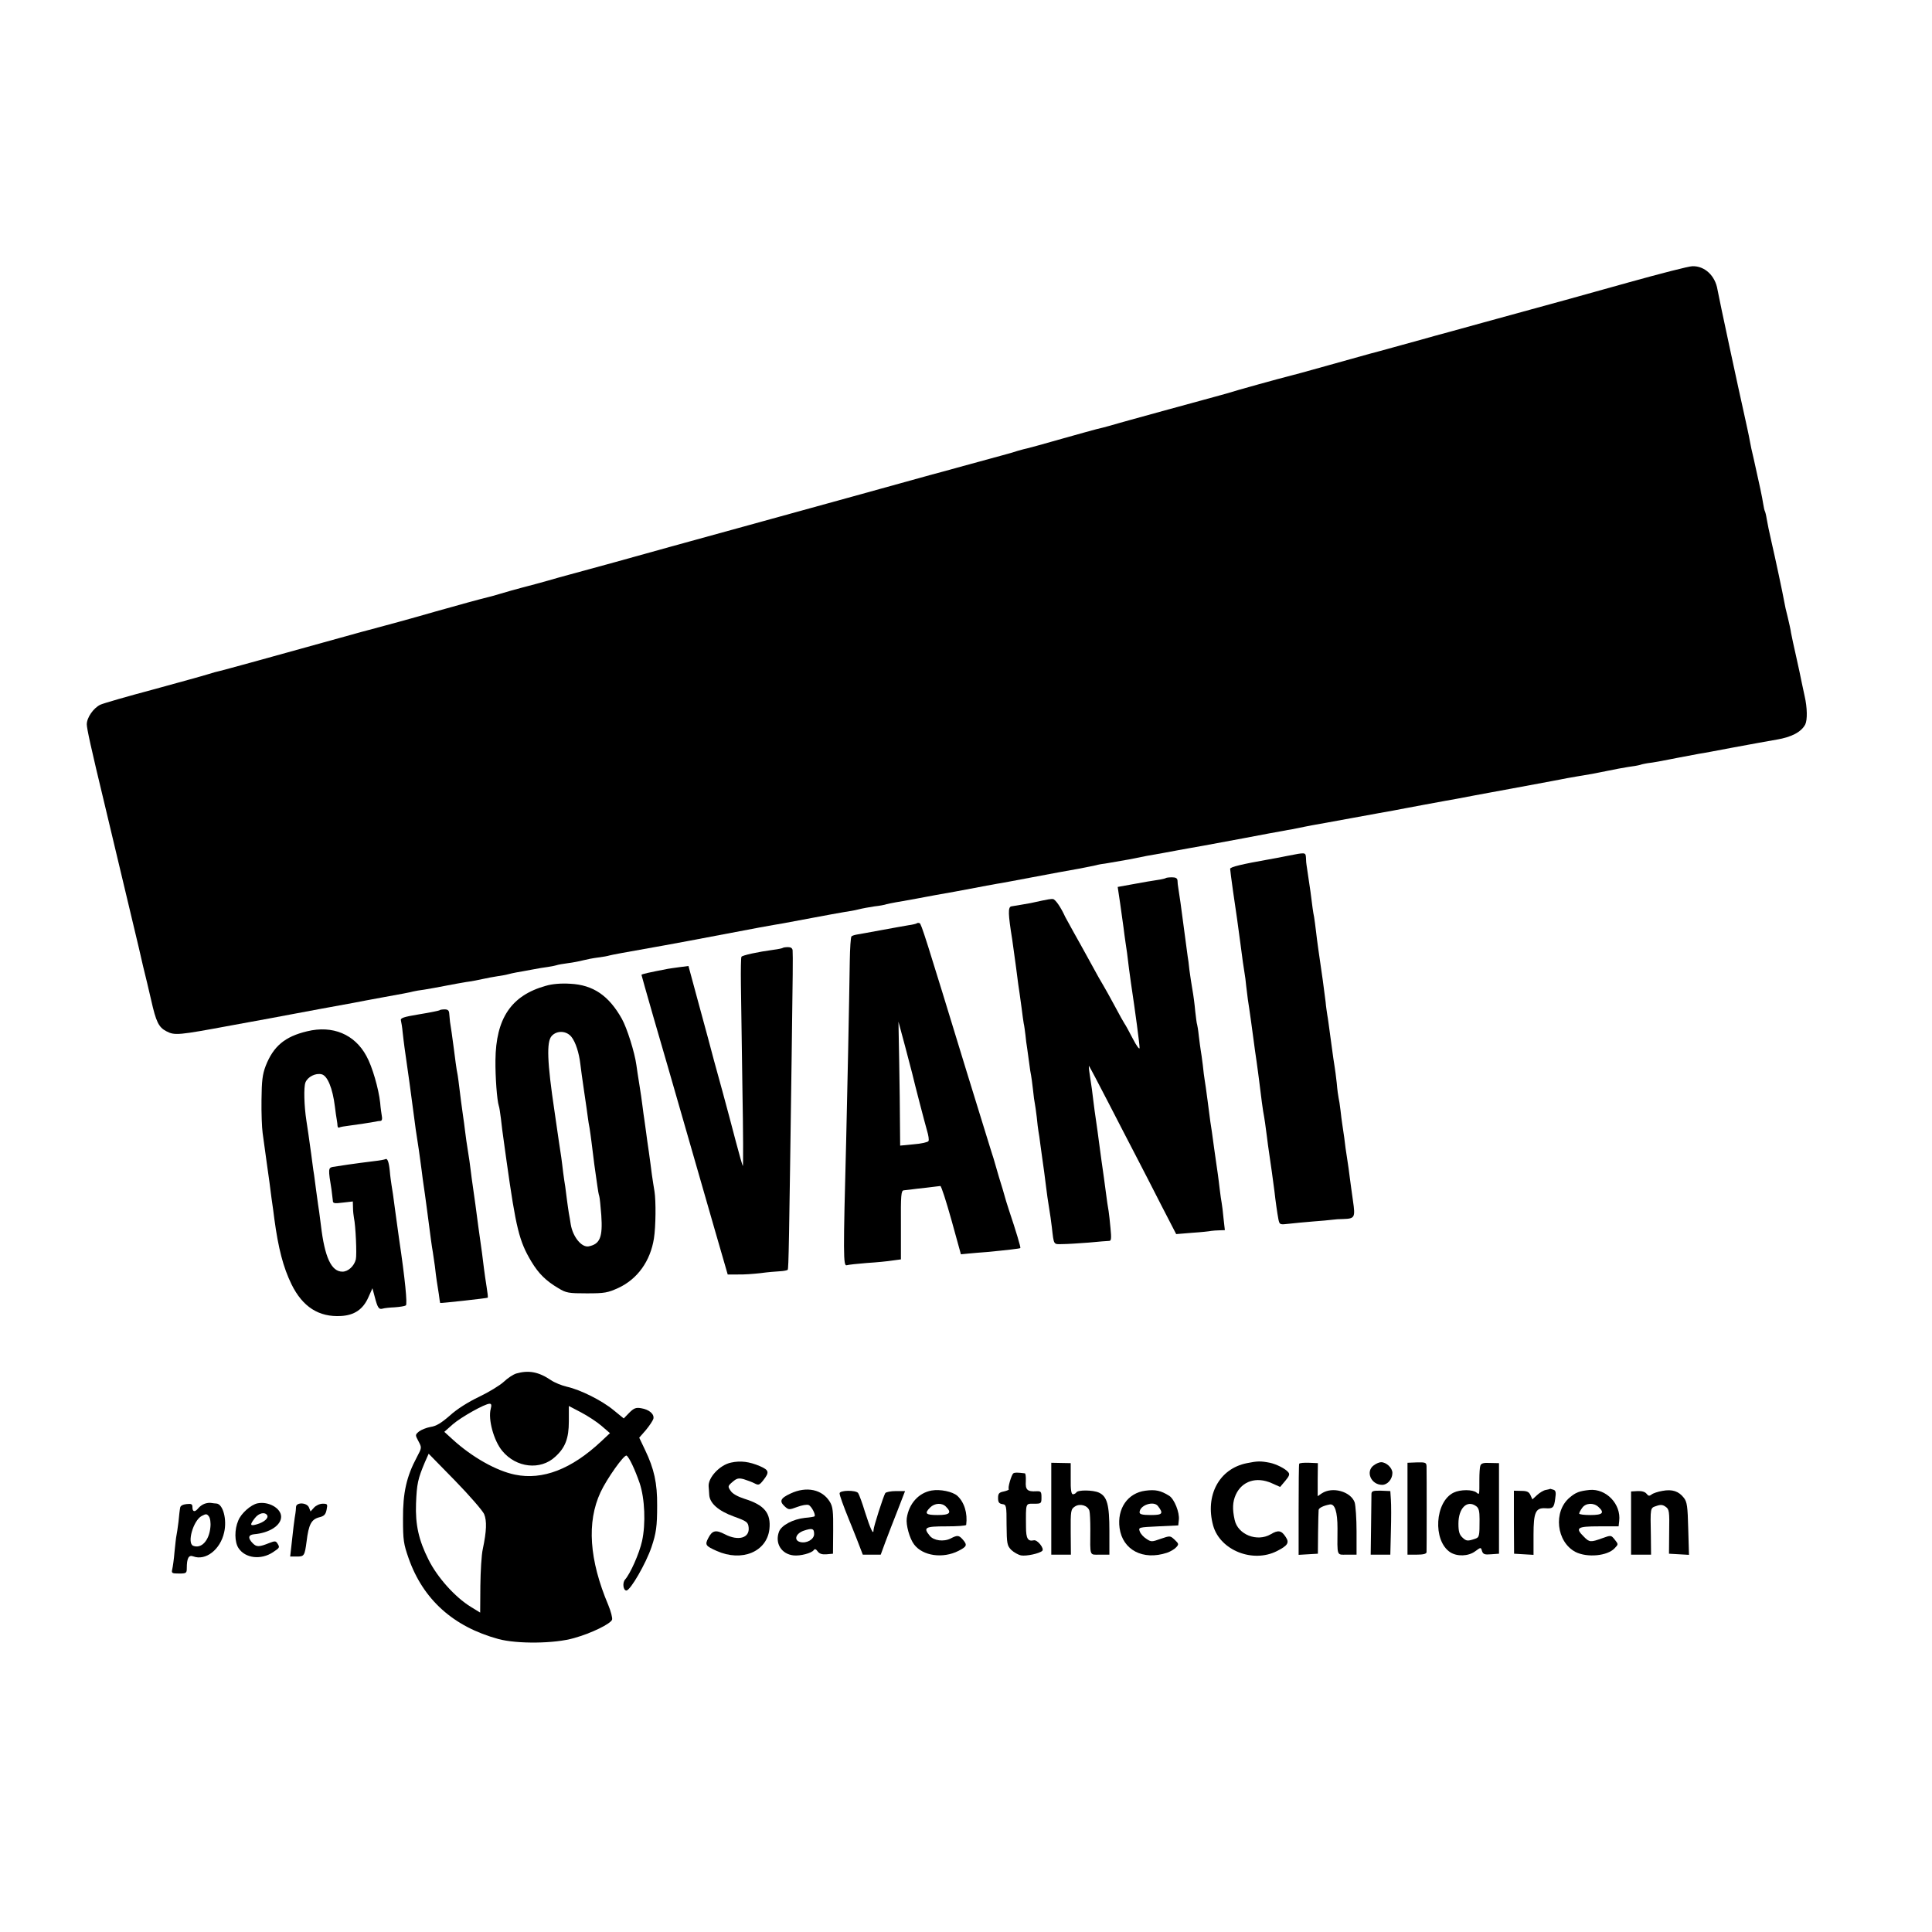 <?xml version="1.0" standalone="no"?>
<!DOCTYPE svg PUBLIC "-//W3C//DTD SVG 20010904//EN"
 "http://www.w3.org/TR/2001/REC-SVG-20010904/DTD/svg10.dtd">
<svg version="1.0" xmlns="http://www.w3.org/2000/svg"
 width="1024pt" height="1024pt" viewBox="0 0 1024 1024"
 preserveAspectRatio="xMidYMid meet">
<g transform="translate(0,1024) scale(0.1,-0.1)"
fill="#000000" stroke="none">
<path d="M8635 8744 c-278 -78 -446 -124 -520 -144 -16 -4 -131 -36 -255 -70
-124 -34 -238 -66 -255 -70 -16 -5 -97 -27 -180 -50 -82 -23 -157 -43 -165
-45 -8 -2 -105 -29 -215 -60 -110 -31 -209 -58 -219 -60 -30 -7 -277 -75 -326
-91 -25 -7 -79 -22 -120 -33 -41 -11 -133 -36 -205 -56 -71 -20 -155 -43 -185
-51 -30 -8 -78 -22 -106 -30 -28 -8 -60 -16 -70 -18 -11 -3 -93 -25 -184 -51
-91 -26 -174 -49 -184 -51 -10 -2 -33 -8 -50 -13 -17 -6 -56 -17 -86 -25 -30
-8 -122 -33 -205 -56 -82 -23 -157 -43 -165 -45 -8 -2 -195 -54 -415 -115
-220 -61 -434 -120 -475 -131 -41 -11 -262 -72 -490 -135 -228 -64 -422 -117
-430 -119 -8 -2 -82 -22 -165 -45 -82 -24 -172 -48 -200 -55 -27 -7 -77 -21
-110 -31 -33 -10 -66 -19 -72 -20 -15 -3 -177 -47 -278 -76 -106 -31 -300 -84
-332 -92 -10 -2 -85 -23 -168 -46 -337 -94 -621 -172 -639 -176 -11 -2 -40
-10 -65 -18 -25 -8 -156 -44 -291 -81 -135 -36 -260 -72 -278 -80 -36 -17 -72
-68 -72 -104 0 -22 21 -119 95 -426 57 -238 176 -739 180 -755 2 -8 12 -53 23
-100 12 -47 31 -128 43 -180 26 -116 40 -145 81 -166 44 -23 63 -21 343 31
138 25 284 52 325 60 63 12 209 39 325 60 17 4 91 17 165 31 74 13 142 26 150
29 8 2 35 7 60 10 25 4 74 13 110 20 36 7 85 16 110 20 25 3 64 11 88 16 23 5
59 12 80 15 20 3 45 7 54 10 10 3 30 7 45 10 16 3 53 9 83 15 30 6 68 12 84
14 15 2 35 6 45 9 9 3 36 8 61 11 25 3 61 10 80 15 19 5 55 12 80 15 25 3 52
8 61 11 16 4 62 13 294 54 61 11 119 22 130 24 17 3 308 58 370 70 53 10 102
18 125 22 14 3 84 16 155 29 72 14 148 27 170 31 22 3 56 9 75 14 19 5 58 12
85 16 28 3 52 8 55 9 3 2 46 11 95 19 50 9 101 18 115 21 14 3 86 16 160 29
74 14 151 28 170 32 19 3 44 8 55 10 11 1 94 17 185 34 91 17 201 38 244 45
43 8 86 17 95 19 9 3 36 8 61 11 25 4 77 13 115 20 39 8 81 16 95 19 33 5 139
25 166 30 12 2 37 7 55 10 43 7 57 10 284 52 105 20 201 38 215 40 14 3 36 7
50 9 60 12 77 16 105 21 17 3 113 20 215 39 102 19 199 36 215 39 17 3 93 18
170 32 77 14 151 28 165 30 14 3 59 11 100 19 41 8 127 23 190 35 63 12 160
30 215 40 55 11 116 22 135 25 68 11 91 15 158 29 37 8 87 17 112 21 25 3 53
8 63 11 11 4 29 7 40 9 28 3 72 11 167 30 41 8 89 17 106 20 17 2 100 18 185
34 85 16 187 34 226 41 78 13 130 40 151 80 12 24 11 89 -3 150 -3 14 -10 45
-15 70 -5 25 -18 88 -30 140 -12 52 -24 109 -27 125 -2 17 -11 55 -18 85 -8
30 -16 66 -18 80 -8 45 -48 233 -68 319 -11 47 -22 101 -25 120 -3 20 -8 39
-10 42 -2 3 -6 21 -9 40 -5 33 -18 95 -50 237 -9 37 -18 78 -20 92 -5 30 -23
110 -35 165 -16 69 -132 608 -137 640 -12 74 -68 126 -133 124 -19 0 -170 -39
-335 -85z"/>
<path d="M6825 5704 c-38 -8 -83 -16 -100 -19 -141 -25 -205 -40 -205 -50 0
-6 7 -58 15 -116 22 -148 22 -151 40 -284 8 -66 18 -133 21 -150 3 -16 7 -47
9 -70 3 -22 7 -55 9 -73 7 -42 27 -188 32 -227 2 -16 8 -61 14 -100 5 -38 12
-86 14 -105 14 -111 17 -137 21 -160 7 -37 13 -79 20 -135 3 -27 8 -61 10 -75
7 -43 26 -183 30 -215 5 -47 15 -117 21 -148 6 -28 7 -29 57 -23 29 3 86 9
127 12 41 3 86 7 100 9 14 2 41 4 60 4 61 2 64 8 51 97 -6 44 -14 99 -17 124
-3 25 -9 70 -14 100 -5 30 -12 79 -15 109 -4 30 -9 63 -11 75 -2 12 -6 44 -9
71 -3 28 -8 57 -10 65 -2 8 -7 44 -10 80 -4 36 -9 74 -11 85 -4 21 -7 46 -24
170 -6 44 -12 91 -15 105 -2 14 -7 45 -9 70 -3 25 -10 77 -15 115 -22 152 -29
199 -36 260 -3 28 -8 61 -10 75 -5 23 -9 52 -19 133 -4 26 -13 88 -21 142 -1
6 -3 22 -3 38 -2 30 -1 30 -97 11z"/>
<path d="M6179 5586 c-2 -2 -22 -7 -44 -10 -45 -7 -52 -8 -145 -25 l-66 -12
13 -87 c7 -48 15 -106 18 -129 3 -23 7 -57 10 -75 6 -38 11 -73 19 -143 4 -27
9 -63 11 -80 22 -146 45 -318 45 -339 0 -11 -16 10 -36 49 -20 39 -40 75 -44
80 -4 6 -27 46 -50 90 -24 44 -51 94 -61 110 -19 32 -24 40 -84 150 -21 39
-55 99 -75 135 -20 36 -40 72 -44 80 -23 51 -53 95 -66 95 -8 1 -33 -3 -55 -8
-58 -13 -68 -15 -111 -22 -22 -4 -46 -8 -54 -9 -18 -4 -17 -40 5 -176 2 -14
11 -79 20 -145 8 -66 17 -129 19 -140 2 -12 7 -48 11 -80 4 -33 9 -69 11 -80
3 -11 6 -38 9 -60 2 -22 6 -54 9 -70 2 -17 7 -52 11 -80 3 -27 8 -57 10 -65 2
-8 6 -42 10 -75 3 -33 8 -67 10 -75 2 -8 6 -40 10 -71 3 -31 7 -65 9 -75 2
-11 7 -41 10 -69 4 -27 9 -63 11 -80 6 -38 12 -87 20 -150 3 -27 10 -75 15
-105 5 -30 12 -77 15 -105 11 -96 8 -90 56 -89 24 0 87 4 139 8 52 5 101 9
109 9 11 0 12 14 7 66 -3 36 -8 77 -10 91 -3 14 -10 63 -16 110 -6 47 -13 96
-15 110 -4 24 -7 51 -21 153 -3 23 -9 69 -14 102 -5 33 -12 83 -15 110 -6 51
-8 67 -20 145 -4 25 -5 43 -3 40 3 -3 49 -90 103 -195 54 -104 121 -235 150
-290 29 -55 87 -169 130 -253 l79 -153 85 7 c47 3 93 8 101 10 8 1 28 3 43 3
l29 1 -7 62 c-3 35 -8 72 -10 83 -2 11 -7 43 -10 70 -3 28 -8 64 -10 80 -3 17
-11 80 -20 140 -8 61 -17 124 -20 140 -2 17 -9 68 -15 115 -6 47 -13 95 -15
106 -2 12 -7 48 -10 80 -4 33 -9 67 -11 78 -2 10 -6 44 -10 75 -3 31 -8 58 -9
61 -2 3 -6 35 -10 70 -3 36 -10 88 -15 115 -5 28 -12 75 -16 105 -3 30 -7 62
-9 70 -2 13 -6 43 -20 150 -11 88 -27 200 -30 215 -2 11 -4 28 -4 38 -1 12 -9
17 -29 17 -16 0 -31 -2 -33 -4z"/>
<path d="M4859 5346 c-2 -2 -22 -7 -44 -10 -22 -4 -87 -15 -145 -26 -58 -11
-115 -21 -127 -23 -12 -2 -26 -6 -30 -10 -4 -4 -8 -63 -9 -130 -3 -214 -14
-756 -19 -947 -16 -611 -16 -672 3 -666 9 3 58 8 107 12 50 3 110 9 135 13
l45 6 0 183 c-1 156 1 182 15 183 8 1 24 3 35 4 11 2 49 6 85 10 36 4 69 8 74
9 5 0 31 -81 59 -181 l50 -181 41 4 c22 2 66 6 96 8 105 10 175 18 178 21 3 3
-23 90 -60 200 -11 33 -21 67 -23 75 -2 8 -15 53 -30 100 -14 47 -27 92 -29
100 -3 8 -11 35 -19 60 -8 25 -63 203 -122 395 -221 723 -242 789 -251 792 -6
2 -12 2 -15 -1z m-24 -796 c13 -56 67 -263 78 -301 8 -26 12 -52 8 -57 -3 -6
-39 -14 -78 -17 l-72 -7 -1 113 c0 63 -2 211 -4 329 l-4 215 35 -130 c19 -71
36 -137 38 -145z"/>
<path d="M4149 5216 c-2 -2 -24 -7 -49 -10 -82 -11 -165 -29 -170 -37 -3 -4
-4 -70 -3 -146 1 -76 5 -325 8 -553 4 -228 5 -413 2 -410 -2 3 -19 61 -37 130
-18 69 -50 190 -72 270 -22 80 -42 152 -44 160 -4 18 -52 194 -89 330 -14 52
-30 112 -36 133 l-10 37 -47 -6 c-26 -3 -54 -8 -62 -9 -99 -19 -140 -28 -140
-32 0 -2 29 -104 64 -226 36 -122 108 -373 161 -557 53 -184 127 -441 164
-570 l68 -235 54 0 c30 -1 83 3 119 7 36 5 82 9 103 10 21 1 40 5 42 8 5 7 7
130 21 1135 6 438 7 521 5 558 -1 11 -9 17 -24 17 -13 0 -26 -2 -28 -4z"/>
<path d="M2893 5015 c-183 -51 -265 -172 -267 -395 -1 -88 8 -211 18 -242 3
-7 7 -37 11 -67 3 -29 10 -85 16 -125 5 -39 12 -84 14 -101 50 -356 67 -424
131 -531 39 -65 78 -103 144 -142 41 -25 54 -27 150 -27 95 0 111 3 168 29
101 47 169 142 188 262 10 64 11 198 3 249 -4 22 -10 63 -14 90 -3 28 -11 82
-16 120 -6 39 -12 84 -14 100 -2 17 -6 46 -9 65 -3 19 -8 55 -11 80 -3 25 -10
74 -16 110 -6 36 -13 83 -16 105 -9 67 -50 197 -77 245 -69 123 -152 180 -274
186 -49 3 -96 -1 -129 -11z m136 -271 c22 -28 40 -84 47 -144 2 -19 11 -84 20
-145 9 -60 18 -123 20 -140 2 -16 6 -41 9 -55 2 -14 7 -46 10 -72 3 -26 10
-80 15 -120 6 -40 13 -91 16 -113 3 -22 7 -46 10 -54 3 -8 7 -54 11 -102 8
-117 -7 -153 -67 -165 -37 -7 -84 50 -95 117 -3 19 -7 45 -10 59 -2 14 -7 45
-10 70 -3 25 -7 56 -9 70 -3 14 -7 48 -11 75 -3 28 -8 64 -10 80 -3 17 -19
127 -36 245 -39 261 -43 368 -15 399 28 31 79 28 105 -5z"/>
<path d="M2329 4885 c-3 -2 -51 -12 -107 -21 -85 -14 -101 -20 -97 -33 2 -9 7
-36 9 -61 3 -25 7 -62 10 -82 12 -81 41 -290 52 -378 4 -36 8 -60 24 -165 5
-33 11 -82 15 -110 3 -27 8 -61 10 -75 6 -37 28 -205 39 -290 3 -25 8 -54 10
-66 2 -12 7 -45 11 -75 3 -30 8 -65 10 -79 2 -14 7 -45 11 -70 3 -25 6 -45 7
-46 4 -2 249 25 252 28 2 2 -1 28 -6 58 -5 30 -11 74 -14 97 -3 23 -7 59 -10
80 -8 59 -15 105 -20 143 -6 48 -25 189 -30 220 -2 14 -7 48 -10 75 -3 28 -10
75 -15 105 -5 30 -12 78 -15 105 -3 28 -8 61 -10 75 -6 42 -17 123 -21 160 -2
19 -6 46 -8 60 -3 14 -8 44 -11 68 -6 47 -13 101 -21 158 -3 22 -7 48 -9 59
-1 11 -3 30 -4 43 -1 16 -7 22 -24 22 -13 0 -26 -2 -28 -5z"/>
<path d="M1628 4774 c-118 -28 -179 -79 -220 -184 -17 -45 -21 -78 -22 -180
-1 -69 2 -147 6 -175 4 -27 14 -99 22 -160 9 -60 20 -144 25 -185 6 -41 13
-91 15 -110 21 -156 47 -257 91 -347 59 -120 145 -175 263 -168 70 4 116 35
144 98 l22 49 12 -45 c15 -58 22 -69 42 -63 10 3 38 6 64 7 27 2 53 6 59 10 9
5 -4 140 -36 354 -2 17 -11 82 -20 145 -8 63 -17 126 -20 140 -2 14 -7 47 -9
73 -5 50 -13 70 -24 63 -4 -2 -29 -7 -57 -10 -99 -12 -200 -27 -222 -31 -23
-5 -24 -12 -6 -120 3 -22 6 -48 7 -58 0 -15 7 -17 53 -11 l53 6 1 -34 c0 -18
3 -42 5 -53 9 -41 16 -195 10 -220 -9 -36 -41 -65 -71 -65 -59 0 -94 76 -114
245 -6 50 -13 99 -15 110 -2 12 -7 48 -11 80 -4 33 -9 67 -10 76 -2 9 -6 40
-10 70 -4 30 -8 63 -10 74 -4 29 -16 116 -21 145 -12 77 -15 178 -5 203 12 30
54 51 86 43 31 -8 58 -74 70 -171 3 -27 8 -59 10 -70 2 -11 4 -26 4 -33 1 -7
5 -11 9 -8 5 3 29 7 54 10 47 6 110 16 138 21 8 2 20 4 27 4 7 1 10 10 7 24
-2 12 -7 45 -9 72 -8 74 -42 193 -73 248 -62 115 -179 164 -314 131z"/>
<path d="M2736 2960 c-16 -5 -45 -24 -65 -43 -20 -19 -79 -55 -131 -80 -59
-28 -119 -66 -156 -100 -45 -39 -72 -56 -102 -60 -22 -4 -49 -15 -61 -24 -21
-18 -21 -18 -3 -52 18 -34 18 -34 -9 -85 -54 -101 -74 -188 -73 -326 0 -113 3
-133 30 -210 77 -218 237 -362 475 -427 99 -27 300 -25 402 5 93 26 192 75
201 97 3 9 -6 44 -20 78 -101 239 -115 439 -41 598 33 71 125 201 138 194 14
-9 44 -73 69 -145 28 -83 33 -217 13 -308 -15 -67 -62 -172 -90 -204 -15 -17
-10 -58 7 -58 21 0 104 144 133 230 25 74 30 110 30 220 1 119 -16 195 -64
295 l-31 65 35 40 c19 23 37 50 40 60 6 25 -22 49 -64 56 -28 5 -39 1 -64 -24
l-29 -30 -54 44 c-63 52 -176 108 -247 124 -27 6 -66 22 -85 35 -65 44 -118
54 -184 35z m-135 -187 c-15 -55 16 -169 61 -223 74 -90 203 -104 281 -31 53
48 72 97 72 188 l0 81 65 -34 c36 -19 85 -51 109 -72 l44 -38 -47 -44 c-157
-147 -310 -206 -456 -176 -99 20 -228 93 -330 186 l-45 41 45 40 c44 38 170
109 195 109 10 0 11 -8 6 -27z m-35 -558 c15 -36 13 -90 -7 -185 -7 -30 -12
-118 -13 -196 l-1 -141 -49 30 c-85 52 -179 158 -225 251 -52 103 -70 186 -66
296 4 106 10 132 47 220 l20 45 140 -143 c77 -79 146 -159 154 -177z"/>
<path d="M3875 2488 c-60 -12 -124 -81 -119 -128 1 -8 2 -27 3 -42 2 -45 48
-86 131 -116 69 -25 75 -30 78 -58 6 -56 -55 -73 -126 -36 -48 25 -67 21 -88
-20 -19 -36 -14 -42 44 -68 134 -60 266 -5 280 115 9 85 -26 128 -132 161 -37
12 -64 27 -74 43 -15 22 -15 25 11 47 22 19 32 21 59 14 18 -6 44 -15 57 -22
21 -11 26 -10 47 17 33 42 30 53 -18 74 -56 24 -103 30 -153 19z"/>
<path d="M6609 2485 c-147 -29 -223 -171 -179 -331 37 -131 210 -200 338 -135
57 29 67 44 47 74 -23 36 -40 39 -80 15 -72 -42 -174 -2 -191 76 -13 58 -11
96 6 134 33 72 109 97 190 61 l45 -20 27 32 c22 26 25 36 16 46 -15 19 -64 43
-97 50 -51 10 -67 9 -122 -2z"/>
<path d="M5572 2243 l0 -243 52 0 52 0 -1 120 c-1 114 1 121 22 135 27 18 68
6 77 -22 3 -10 5 -54 5 -98 -1 -148 -6 -135 51 -135 l50 0 0 126 c0 139 -12
183 -56 203 -31 14 -111 15 -119 1 -3 -5 -12 -10 -18 -10 -9 0 -13 24 -12 83
l0 82 -52 1 -51 1 0 -244z"/>
<path d="M6886 2482 c-2 -4 -3 -114 -3 -245 l0 -238 51 3 51 3 1 110 c1 61 2
115 3 122 1 11 27 23 59 29 27 5 41 -39 41 -126 -1 -153 -6 -140 51 -140 l50
0 0 124 c0 67 -5 136 -10 153 -21 58 -118 85 -174 48 l-22 -15 0 88 1 87 -47
2 c-26 1 -49 -1 -52 -5z"/>
<path d="M7282 2474 c-46 -32 -16 -104 44 -104 28 0 54 30 54 63 0 27 -32 57
-60 57 -9 0 -26 -7 -38 -16z"/>
<path d="M7460 2243 l0 -243 50 0 c33 0 50 4 51 13 1 14 1 421 0 455 -1 20 -5
22 -51 21 l-50 -2 0 -244z"/>
<path d="M7846 2471 c-3 -9 -5 -41 -5 -71 0 -86 1 -84 -15 -71 -20 17 -86 17
-121 0 -100 -48 -112 -254 -19 -316 37 -24 97 -22 133 5 30 22 30 22 36 1 6
-17 14 -20 48 -17 l42 3 0 240 0 240 -47 1 c-36 2 -48 -2 -52 -15z m-22 -214
c14 -10 18 -27 18 -68 0 -93 -1 -97 -24 -105 -39 -13 -46 -13 -67 7 -16 15
-21 32 -21 73 0 83 46 128 94 93z"/>
<path d="M5371 2431 c-10 -7 -31 -78 -24 -84 2 -3 -9 -8 -26 -12 -26 -5 -31
-11 -31 -35 0 -22 5 -29 22 -32 22 -3 23 -7 23 -111 1 -100 3 -109 25 -132 14
-13 37 -26 52 -29 28 -5 97 10 112 24 13 12 -26 61 -45 56 -31 -7 -41 10 -41
70 -1 131 -3 124 42 124 39 0 40 1 40 34 0 30 -3 33 -27 32 -48 -3 -59 8 -56
53 1 23 -1 41 -5 42 -41 5 -53 5 -61 0z"/>
<path d="M4190 2324 c-54 -25 -61 -41 -30 -69 20 -18 23 -18 66 -2 24 9 51 14
60 10 15 -6 39 -52 31 -60 -2 -2 -25 -6 -51 -8 -63 -7 -124 -39 -137 -73 -23
-61 12 -119 77 -126 35 -4 96 12 107 28 5 8 12 6 21 -7 10 -13 24 -17 48 -15
l33 3 1 122 c1 102 -2 127 -17 152 -40 67 -124 85 -209 45z m125 -215 c0 -28
-40 -51 -74 -42 -35 9 -24 45 19 60 45 15 55 12 55 -18z"/>
<path d="M4938 2340 c-69 -12 -121 -70 -132 -147 -5 -35 15 -108 39 -139 46
-61 152 -76 235 -34 45 23 48 31 23 60 -21 24 -29 24 -64 6 -37 -19 -90 -12
-111 14 -36 44 -26 50 87 50 58 0 105 3 106 8 8 62 -10 120 -47 154 -25 22
-90 36 -136 28z m76 -86 c32 -32 20 -44 -44 -44 -64 0 -72 8 -40 40 24 24 63
26 84 4z"/>
<path d="M6071 2339 c-94 -12 -151 -95 -137 -198 16 -116 124 -173 251 -131
18 6 40 19 49 29 15 16 14 19 -8 40 -24 22 -24 22 -74 5 -47 -17 -51 -17 -76
0 -15 9 -31 27 -35 39 -8 22 -6 22 98 27 l106 5 3 29 c5 39 -24 111 -51 128
-45 28 -73 34 -126 27z m66 -81 c31 -40 25 -48 -37 -48 -45 0 -60 4 -60 14 0
38 74 63 97 34z"/>
<path d="M8193 2343 c-12 -2 -33 -15 -46 -27 l-25 -23 -10 22 c-8 18 -19 23
-49 23 l-39 1 0 -167 1 -167 51 -3 52 -3 0 106 c0 120 11 144 63 141 40 -3 46
3 52 51 5 32 3 43 -9 47 -9 3 -16 5 -17 5 -1 -1 -12 -4 -24 -6z"/>
<path d="M8425 2343 c-55 -6 -73 -13 -105 -40 -89 -74 -71 -236 31 -289 62
-31 169 -21 207 20 20 21 20 21 1 45 -20 25 -20 25 -67 8 -61 -22 -68 -22 -97
8 -48 47 -36 55 79 55 l105 0 3 28 c11 90 -69 173 -157 165z m47 -90 c34 -31
23 -43 -42 -43 -33 0 -60 3 -60 8 0 4 7 18 16 30 18 26 60 29 86 5z"/>
<path d="M8811 2338 c-24 -4 -50 -13 -57 -19 -12 -9 -17 -9 -27 4 -8 10 -25
15 -47 14 l-35 -2 0 -167 0 -168 53 0 53 0 -1 98 c-3 153 -4 149 29 160 22 8
34 7 49 -4 19 -13 21 -24 19 -132 l-1 -117 53 -3 53 -3 -4 138 c-3 119 -6 142
-23 164 -27 35 -61 47 -114 37z"/>
<path d="M4450 2325 c0 -11 20 -66 50 -140 5 -11 23 -57 41 -102 l32 -83 47 0
48 0 25 68 c14 37 43 113 65 168 l39 101 -49 0 c-26 0 -52 -5 -56 -11 -10 -17
-62 -178 -62 -195 0 -31 -17 6 -45 94 -15 50 -32 95 -37 102 -13 16 -98 15
-98 -2z"/>
<path d="M7269 2323 c0 -10 -1 -87 -2 -171 l-2 -152 52 0 52 0 3 123 c2 67 2
143 0 168 l-3 46 -49 2 c-42 1 -50 -2 -51 -16z"/>
<path d="M1085 2270 c-12 -4 -27 -15 -34 -24 -18 -22 -31 -20 -31 5 0 17 -5
20 -32 17 -19 -2 -32 -9 -33 -19 -2 -8 -6 -42 -9 -75 -4 -32 -9 -66 -11 -74
-2 -8 -6 -46 -10 -85 -3 -38 -9 -80 -12 -92 -5 -21 -2 -23 36 -23 38 0 41 2
41 28 0 53 10 72 34 63 66 -25 144 36 164 127 16 68 -6 151 -41 153 -6 0 -19
2 -27 3 -8 2 -24 0 -35 -4z m30 -126 c-7 -70 -48 -114 -91 -97 -34 13 0 134
45 158 23 12 27 12 38 -2 7 -9 11 -34 8 -59z"/>
<path d="M1365 2272 c-35 -7 -87 -53 -102 -91 -21 -48 -20 -114 1 -146 36 -55
120 -64 183 -22 36 24 37 25 23 47 -8 13 -14 13 -42 2 -55 -22 -68 -22 -88 -2
-27 27 -25 45 6 48 82 7 144 47 144 93 0 45 -67 83 -125 71z m51 -63 c9 -15
-16 -37 -54 -48 -37 -11 -40 -4 -11 33 21 27 53 34 65 15z"/>
<path d="M1569 2253 c0 -10 -2 -25 -3 -33 -2 -8 -6 -40 -10 -70 -3 -30 -9 -79
-12 -107 l-6 -53 36 0 c38 0 41 4 51 80 11 90 25 117 67 128 26 6 34 15 39 40
6 30 5 32 -21 32 -15 0 -35 -9 -46 -21 l-18 -20 -8 20 c-10 28 -68 30 -69 4z"/>
</g>
</svg>
